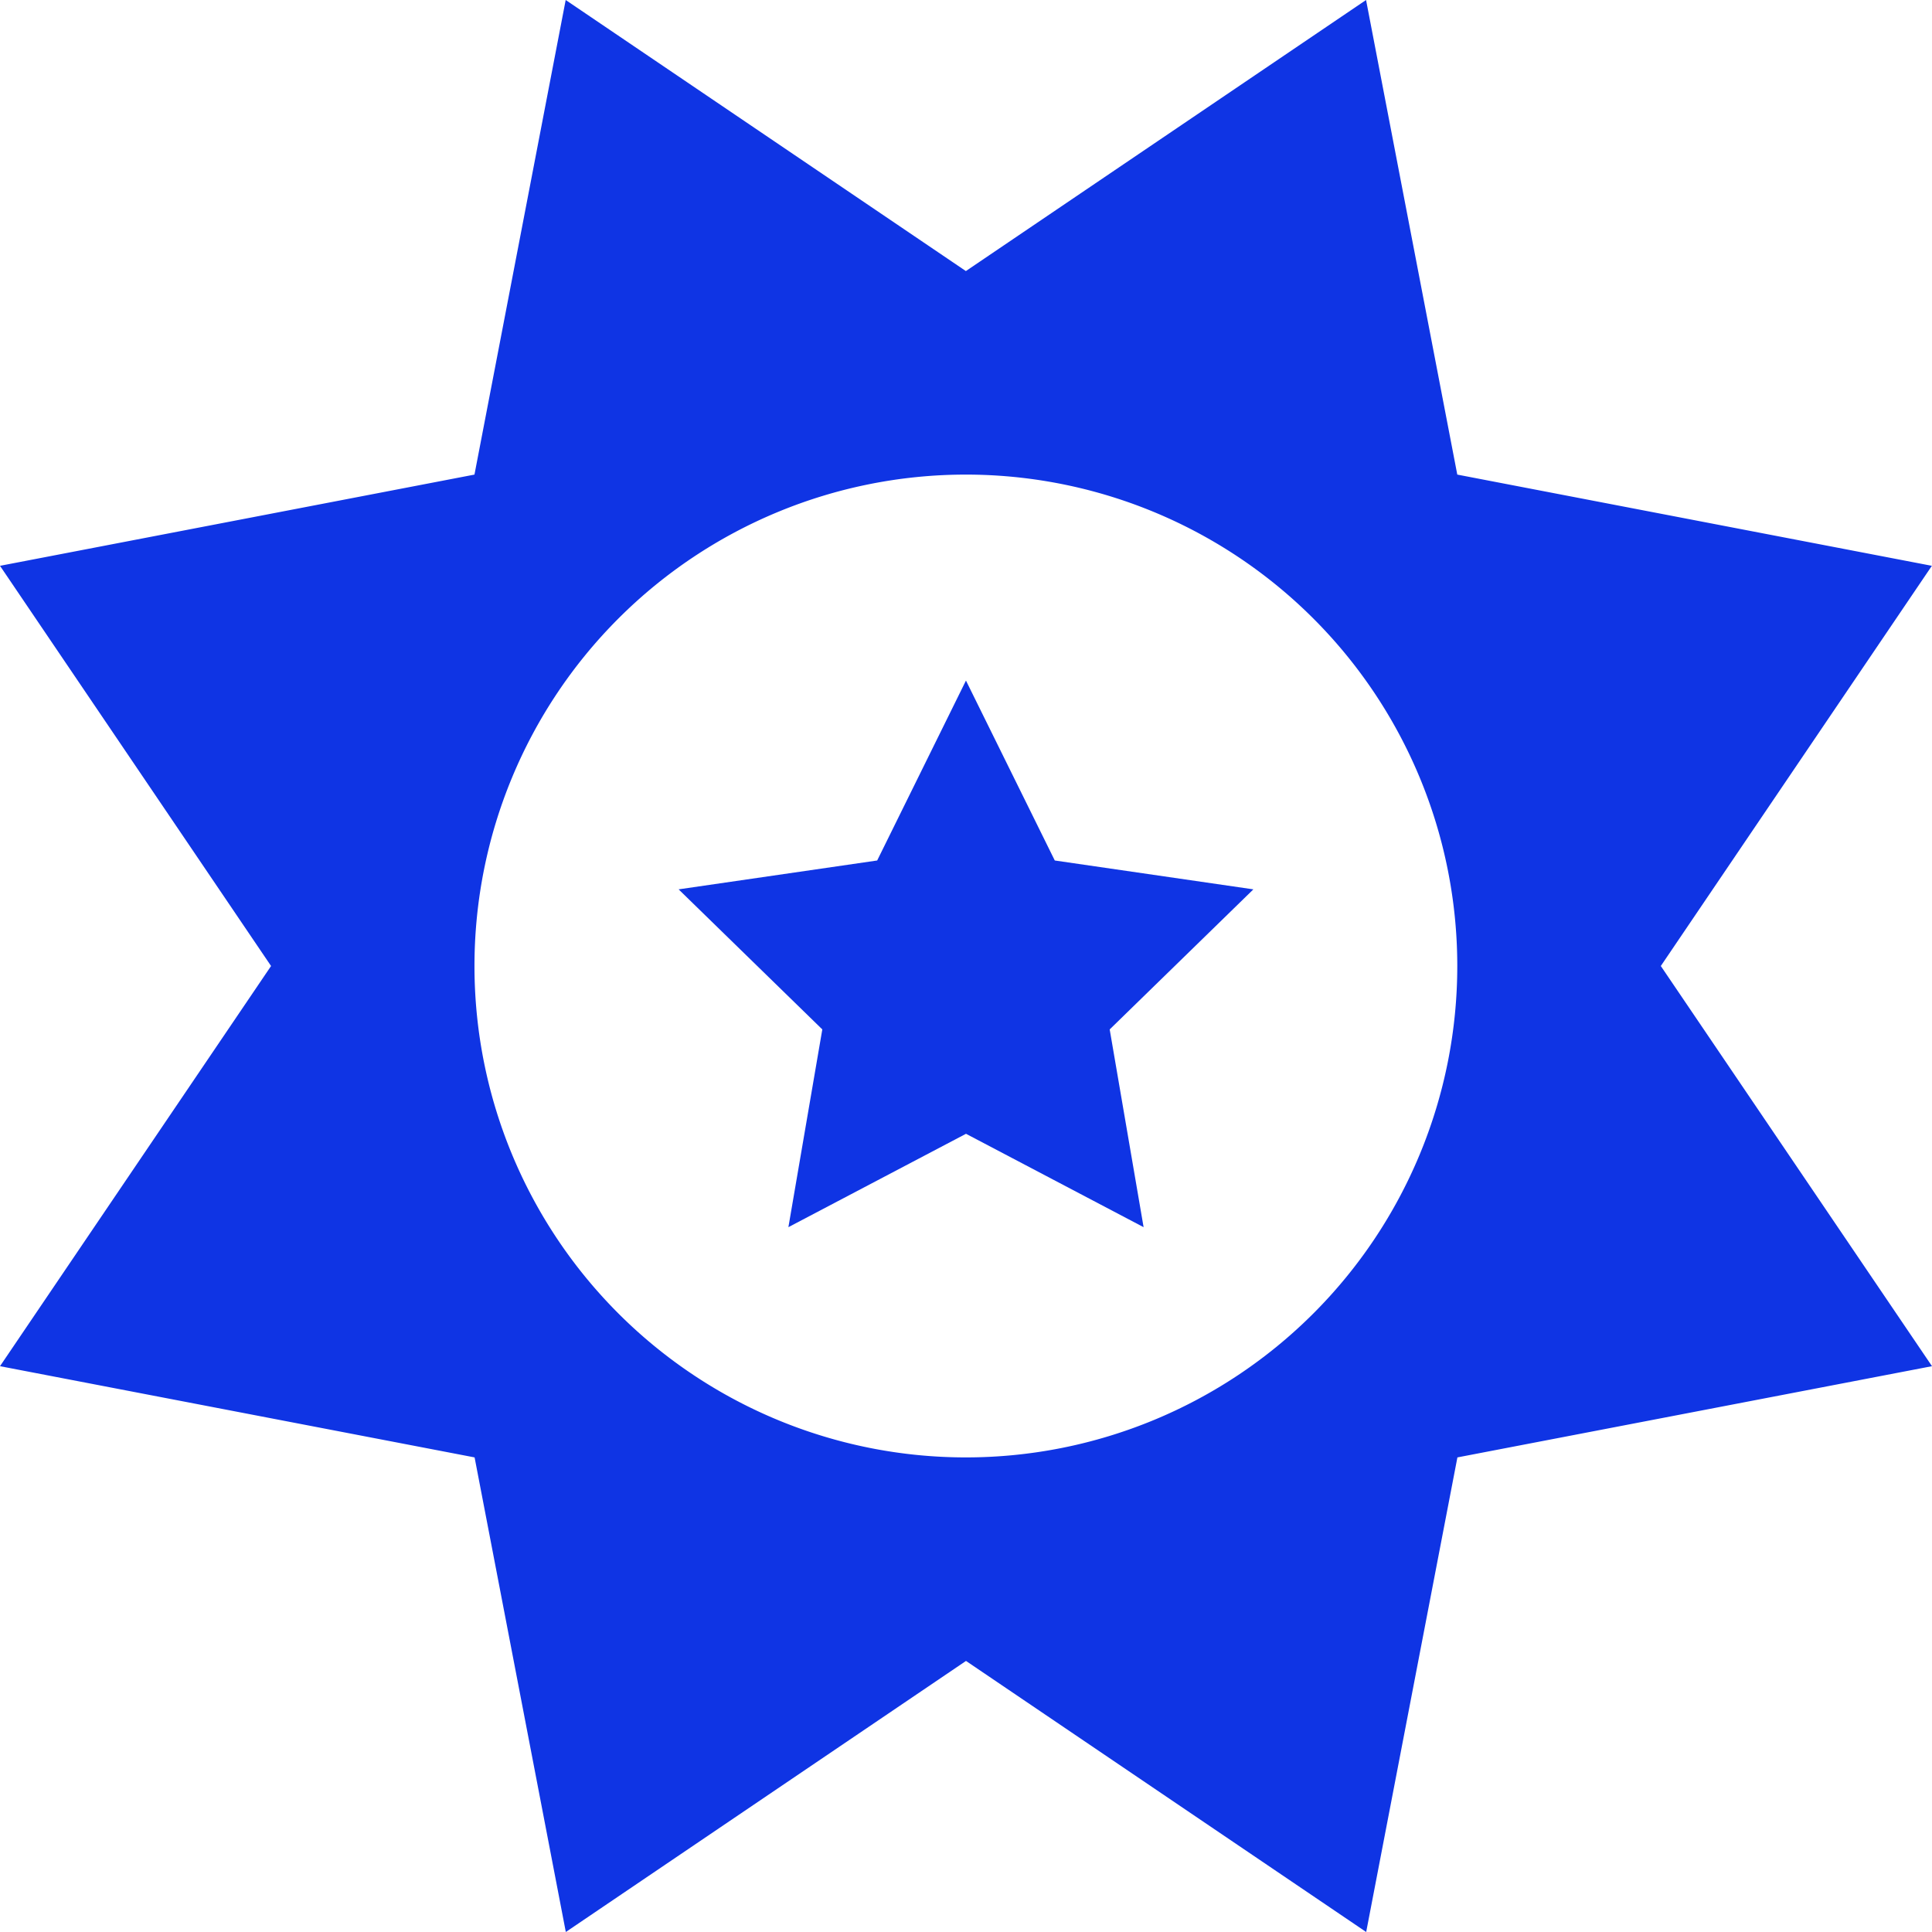 <svg xmlns="http://www.w3.org/2000/svg" width="47.462" height="47.462" viewBox="0 0 47.462 47.462"><defs><style>.a{fill:#0f34e4;}</style></defs><g transform="translate(952.7 231.57)"><path class="a" d="M-911.9-207.839l6.659-9.831-11.659-2.241-2.241-11.659-9.831,6.659-9.831-6.659-2.241,11.659L-952.7-217.67l6.659,9.831-6.659,9.831,11.659,2.241,2.241,11.659,9.831-6.659,9.831,6.659,2.241-11.659,11.659-2.241Zm-17.072,12.072a12.072,12.072,0,0,1-12.072-12.072,12.072,12.072,0,0,1,12.072-12.072A12.072,12.072,0,0,1-916.9-207.839,12.072,12.072,0,0,1-928.969-195.767Z"/><path class="a" d="M-887.513-171.044l-2.182-4.42-2.181,4.42-4.878.709,3.53,3.441-.833,4.858,4.363-2.294,4.363,2.294-.833-4.858,3.53-3.441Z" transform="translate(-39.275 -39.387)"/></g></svg>